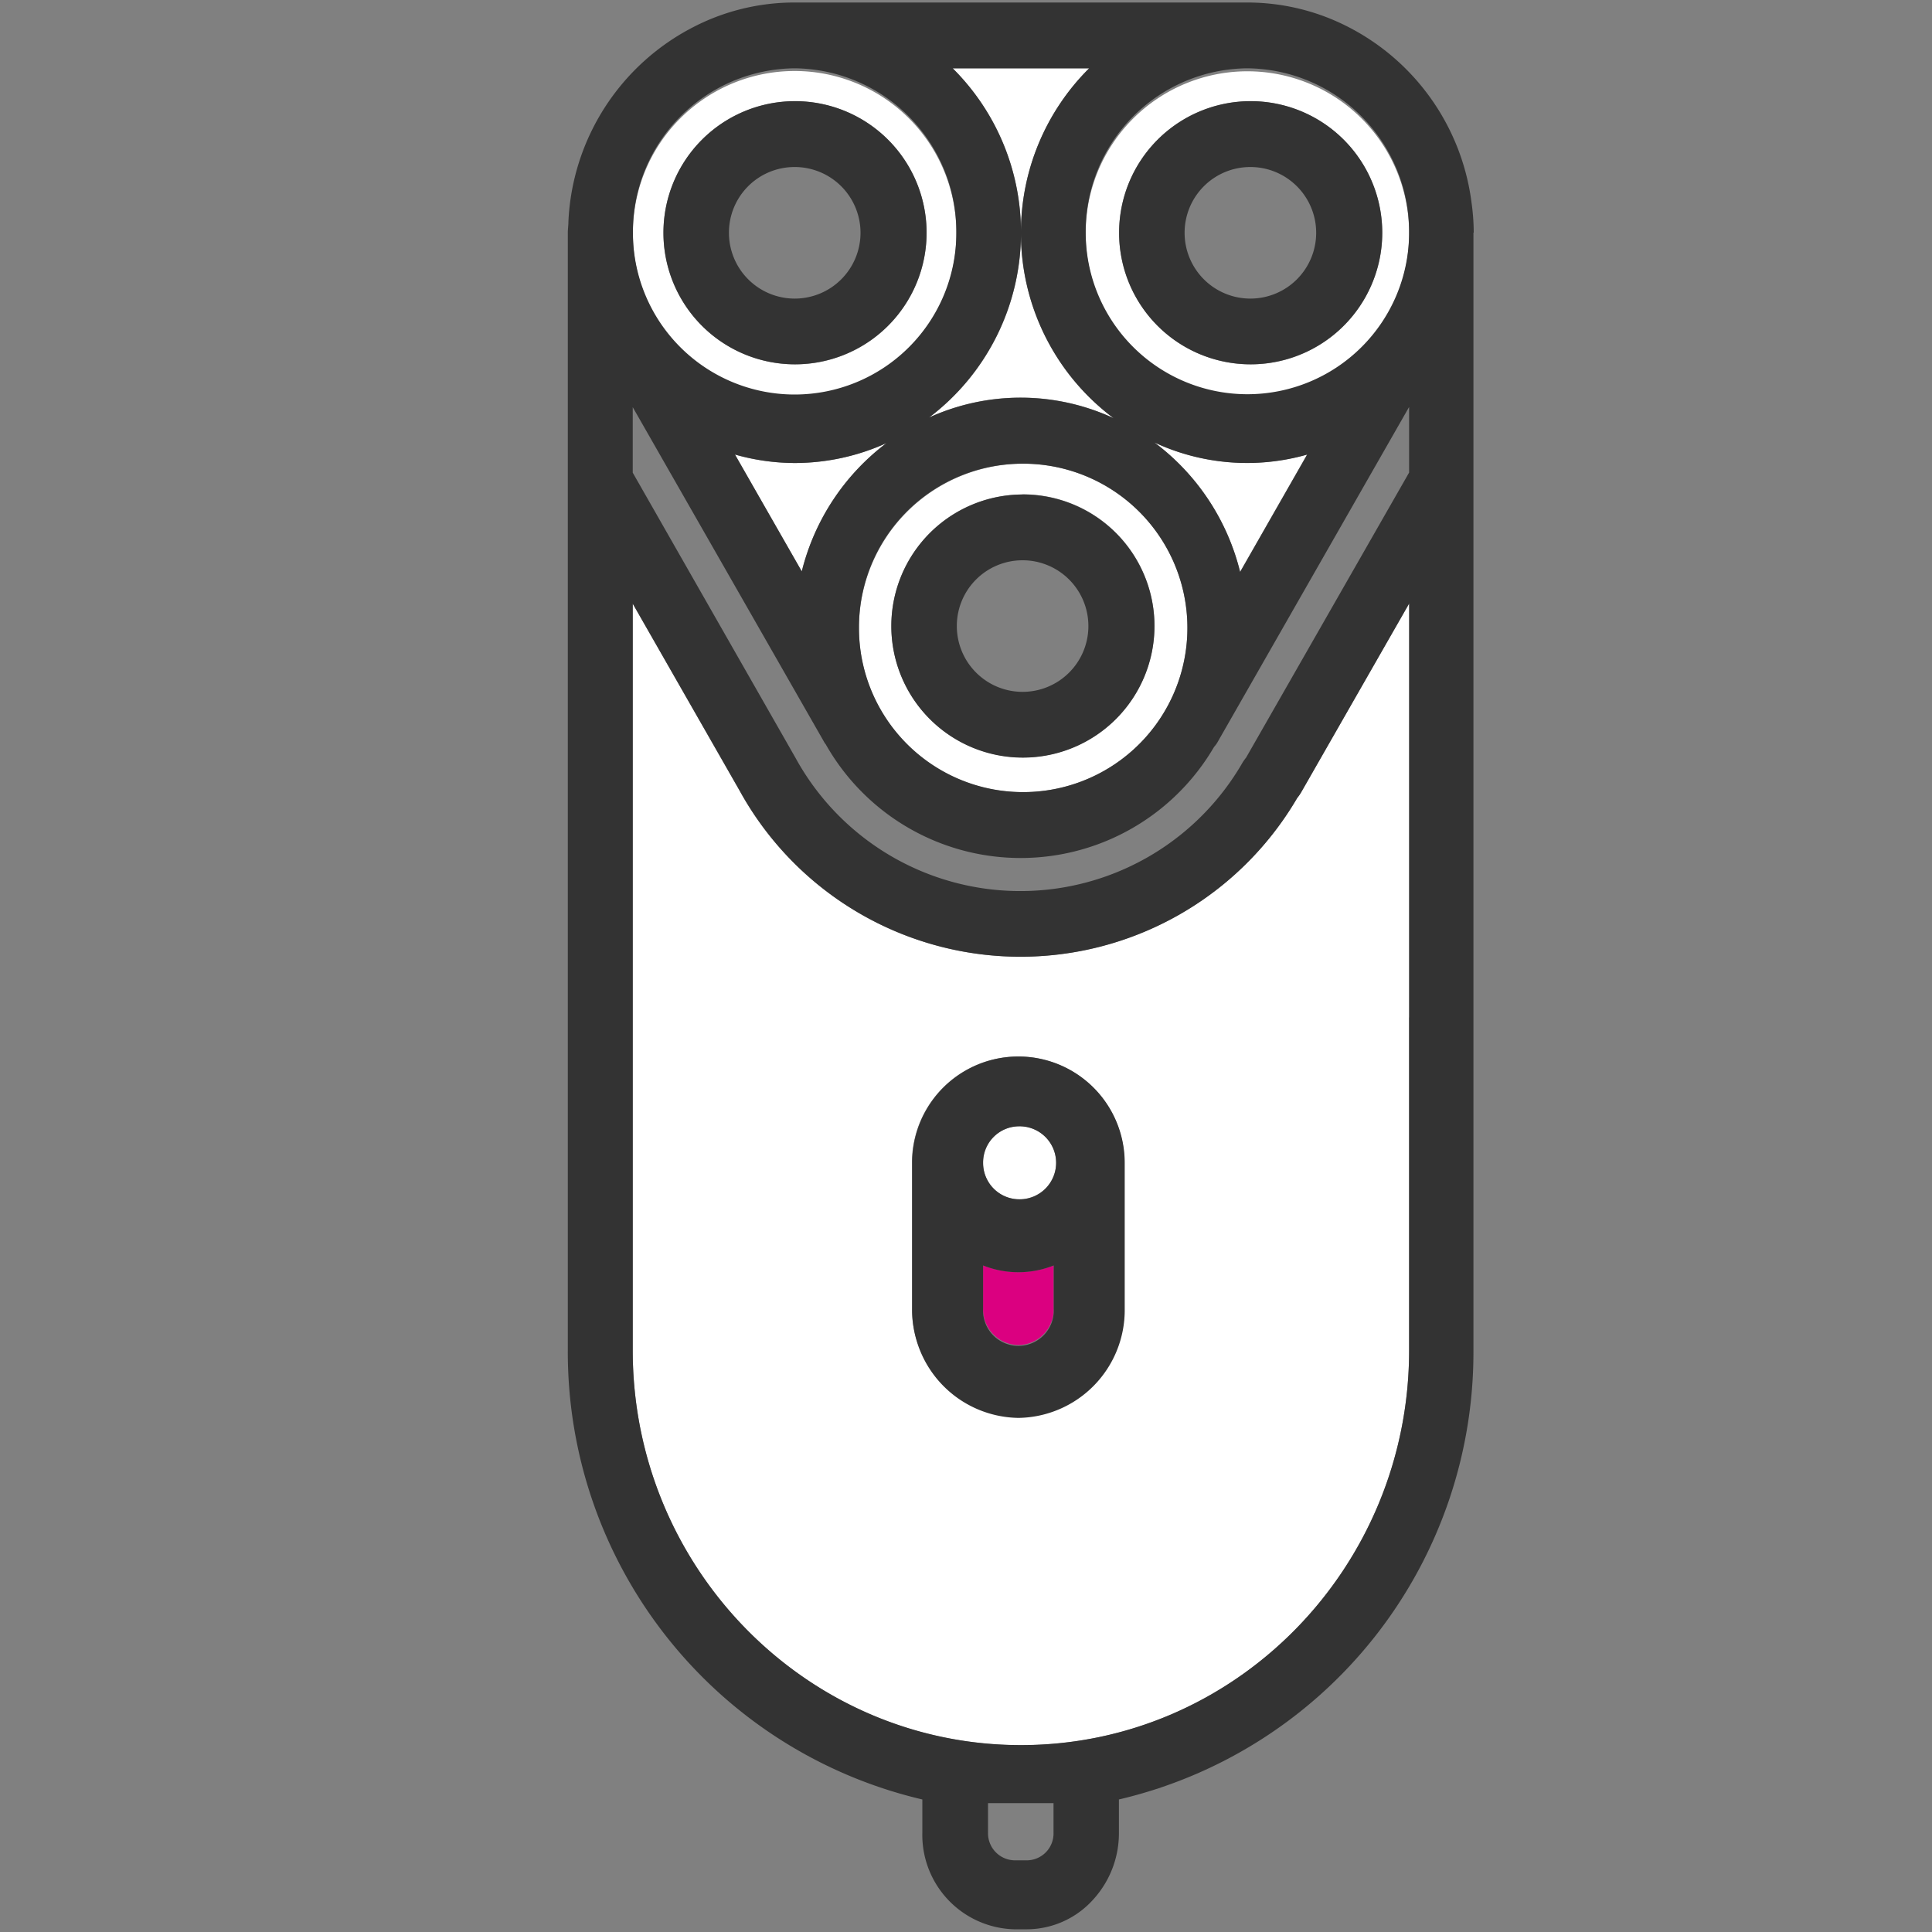 <?xml version="1.0" encoding="UTF-8"?>
<svg xmlns="http://www.w3.org/2000/svg" id="Layer_1" data-name="Layer 1" viewBox="0 0 200 200">
  <rect x="0" y="0" width="200" height="200" fill="#808080" stroke="none"/>
  <defs>
    <style>.cls-1{fill:#fff;}.cls-2{fill:#db0080;}.cls-3{fill:#333;}</style>
  </defs>
  <g id="Layer_1-2" data-name="Layer 1">
    <path class="cls-1" d="M112.75,7.07H98.62a23.94,23.94,0,0,1,7.07,17A23.93,23.93,0,0,1,112.75,7.07Z"></path>
    <path class="cls-2" d="M105.43,139.24a3.71,3.71,0,0,0,3.65-3.78V131a10.34,10.34,0,0,1-3.65.7,10.58,10.58,0,0,1-3.66-.7v4.47A3.71,3.71,0,0,0,105.43,139.24Z"></path>
    <path class="cls-1" d="M76.05,47.05,83,59.15a23.85,23.85,0,0,1,8.76-13.28,23,23,0,0,1-9.48,2.06A22.69,22.69,0,0,1,76.05,47.05Z"></path>
    <path class="cls-1" d="M115.28,43.29a23.88,23.88,0,0,1-9.59-19.15,23.92,23.92,0,0,1-9.51,19.08,22.82,22.82,0,0,1,19.1.07Z"></path>
    <path class="cls-1" d="M128.37,59.2l6.94-12.15A22.72,22.72,0,0,1,119.5,45.8,23.83,23.83,0,0,1,128.37,59.2Z"></path>
    <path class="cls-1" d="M105.66,82A17,17,0,1,0,88.92,65,16.91,16.91,0,0,0,105.66,82Zm.17-30.83A13.62,13.62,0,1,1,92.27,64.81,13.61,13.61,0,0,1,105.83,51.19Z"></path>
    <path class="cls-1" d="M129.13,41.12a16.91,16.91,0,0,0,16.74-17,16.74,16.74,0,1,0-33.48,0A16.9,16.9,0,0,0,129.13,41.12Zm.29-30.64A13.62,13.62,0,1,1,115.85,24.1,13.6,13.6,0,0,1,129.42,10.48Z"></path>
    <path class="cls-1" d="M134.69,82a4.25,4.25,0,0,1-.41.59A33.18,33.18,0,0,1,76.64,82h0l-.06-.11L65.5,62.49V139.8c0,22.53,18,40.86,40.19,40.86s40.18-18.34,40.18-40.86V62.48ZM116.4,135.46a11,11,0,1,1-22,0V120.37a11,11,0,1,1,22,0Z"></path>
    <path class="cls-1" d="M105.43,124.14a3.78,3.78,0,1,0-3.66-3.77A3.71,3.71,0,0,0,105.43,124.14Z"></path>
    <path class="cls-1" d="M82.24,41.12A16.91,16.91,0,0,0,99,24.09a16.74,16.74,0,1,0-33.48,0A16.91,16.91,0,0,0,82.24,41.12Zm0-30.64A13.62,13.62,0,1,1,68.68,24.1,13.61,13.61,0,0,1,82.24,10.48Z"></path>
    <path class="cls-3" d="M82.24,37.71A13.62,13.62,0,1,0,68.68,24.09,13.61,13.61,0,0,0,82.24,37.71Zm0-20.42a6.81,6.81,0,1,1-6.78,6.81A6.79,6.79,0,0,1,82.24,17.29Z"></path>
    <path class="cls-3" d="M129.42,37.71a13.62,13.62,0,1,0-13.57-13.62A13.6,13.6,0,0,0,129.42,37.71Zm0-20.42a6.81,6.81,0,1,1-6.79,6.81A6.8,6.8,0,0,1,129.42,17.29Z"></path>
    <path class="cls-3" d="M105.83,78.43A13.62,13.62,0,1,0,92.27,64.81,13.61,13.61,0,0,0,105.83,78.43Zm0-20.43a6.81,6.81,0,1,1-6.78,6.81A6.8,6.8,0,0,1,105.83,58Z"></path>
    <path class="cls-3" d="M105.43,146.78a11.16,11.16,0,0,0,11-11.32V120.37a11,11,0,1,0-22,0v15.09A11.16,11.16,0,0,0,105.43,146.78Zm0-30.18a3.78,3.78,0,1,1-3.66,3.78A3.72,3.72,0,0,1,105.43,116.6ZM101.77,131a9.89,9.89,0,0,0,7.31,0v4.47a3.66,3.66,0,1,1-7.31,0Z"></path>
    <path class="cls-3" d="M152.56,24.07a23,23,0,0,0-.23-3.12,23.82,23.82,0,0,0-12.8-18.18A22.85,22.85,0,0,0,129.12.26H82.24a22.78,22.78,0,0,0-10.4,2.51,23.86,23.86,0,0,0-13,20.2c0,.37-.06.74-.06,1.12v115.7a47.56,47.56,0,0,0,36.7,46.49v3.44a9.77,9.77,0,0,0,9.5,10h1.35a9.26,9.26,0,0,0,6.9-3.15,10.17,10.17,0,0,0,2.6-6.85v-3.44a47.54,47.54,0,0,0,36.7-46.39V24.09S152.56,24.08,152.56,24.07Zm-23.43-17a16.91,16.91,0,0,1,16.74,17,16.74,16.74,0,1,1-33.48,0A16.89,16.89,0,0,1,129.13,7.07ZM105.66,48A17,17,0,1,1,88.92,65,16.91,16.91,0,0,1,105.66,48ZM83,59.15l-6.91-12.1a22.71,22.71,0,0,0,6.2.88,23,23,0,0,0,9.48-2.06A23.82,23.82,0,0,0,83,59.15ZM96.18,43.22a24,24,0,0,0,9.51-19.08,23.88,23.88,0,0,0,9.59,19.15,22.92,22.92,0,0,0-19.1-.07Zm23.33,2.59a22.72,22.72,0,0,0,15.81,1.25l-6.94,12.15A23.86,23.86,0,0,0,119.51,45.81ZM112.75,7.07a23.93,23.93,0,0,0-7.06,17,23.94,23.94,0,0,0-7.07-17Zm-30.51,0A16.91,16.91,0,0,1,99,24.1a16.74,16.74,0,1,1-33.48,0A16.91,16.91,0,0,1,82.24,7.07Zm24.12,185.51H105a2.8,2.8,0,0,1-2.72-2.86v-3.06h6.78v3.06A2.78,2.78,0,0,1,106.36,192.58Zm39.51-87.25v34.46c0,22.53-18,40.86-40.18,40.86S65.5,162.31,65.5,139.79V62.49L76.59,81.88l.06.11h0a33.18,33.18,0,0,0,57.64.62,4.25,4.25,0,0,0,.41-.59l11.18-19.55v42.86Zm0-56.41L129,78.42a5.8,5.8,0,0,0-.37.52,26.54,26.54,0,0,1-46.16-.27l-.07-.13L65.5,48.93V42.15L85.36,76.89a1.67,1.67,0,0,0,.12.16,23.18,23.18,0,0,0,40.2.27,3,3,0,0,0,.33-.44l19.86-34.75Z"></path>
  </g>
</svg>
